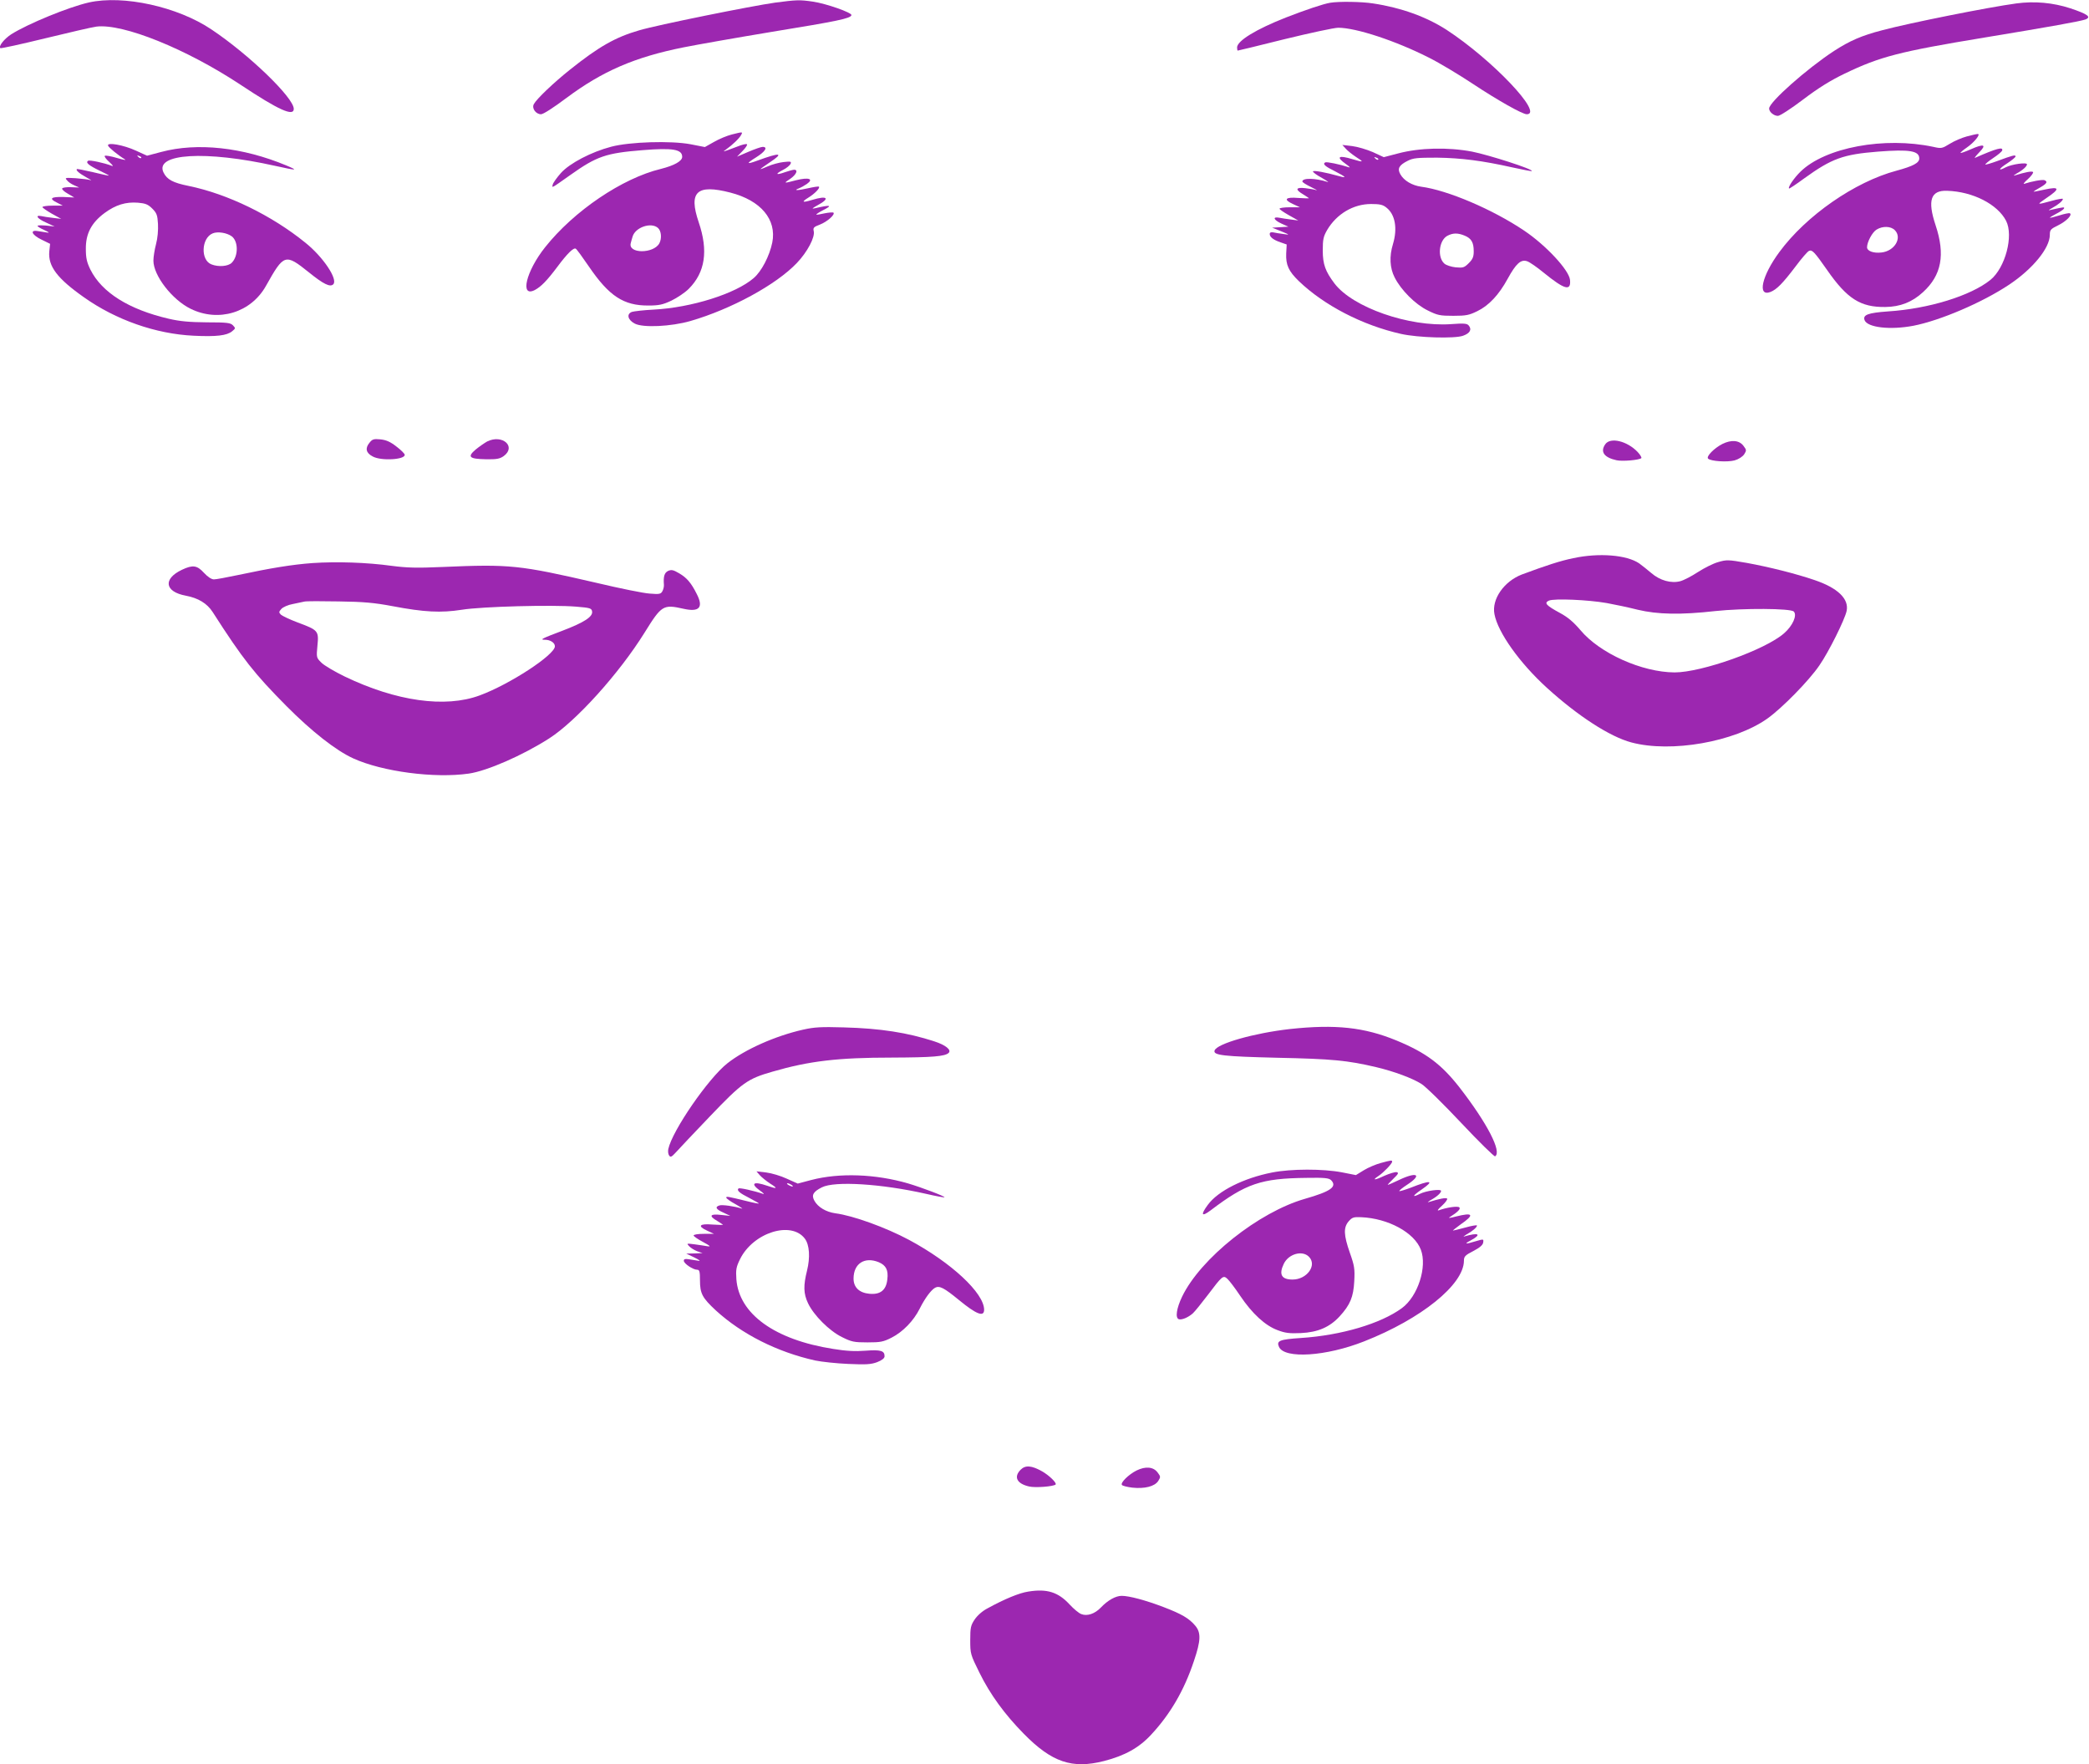 <?xml version="1.0" standalone="no"?>
<!DOCTYPE svg PUBLIC "-//W3C//DTD SVG 20010904//EN"
 "http://www.w3.org/TR/2001/REC-SVG-20010904/DTD/svg10.dtd">
<svg version="1.0" xmlns="http://www.w3.org/2000/svg"
 width="1280pt" height="1081pt" viewBox="0 0 1280 1081"
 preserveAspectRatio="xMidYMid meet">
<g transform="translate(0,1081) scale(0.1,-0.1)"
fill="#9c27b0" stroke="none">
<path d="M545 10795 c-124 -28 -375 -131 -476 -195 -43 -28 -79 -73 -67 -85 3
-3 127 24 274 60 148 36 290 69 315 72 163 20 550 -136 884 -357 232 -154 325
-196 325 -147 0 68 -273 332 -505 487 -207 139 -539 212 -750 165z"/>
<path d="M4750 10794 c-143 -20 -724 -137 -834 -170 -145 -42 -246 -99 -425
-242 -100 -80 -203 -178 -220 -210 -14 -25 12 -62 44 -62 14 0 76 40 156 100
220 164 418 250 718 310 80 16 324 59 541 95 405 66 481 82 487 102 5 15 -154
71 -236 83 -82 12 -100 11 -231 -6z"/>
<path d="M8150 10793 c-42 -7 -149 -43 -270 -90 -183 -72 -300 -143 -300 -184
0 -10 2 -19 4 -19 2 0 132 31 287 70 156 38 304 70 329 70 109 0 352 -80 555
-183 66 -33 187 -106 270 -161 151 -100 303 -186 330 -186 106 0 -211 334
-491 517 -124 80 -278 136 -451 162 -69 11 -211 13 -263 4z"/>
<path d="M12355 10789 c-171 -23 -656 -120 -821 -164 -128 -33 -200 -65 -296
-127 -168 -110 -398 -314 -398 -353 0 -21 29 -45 54 -45 12 0 79 43 154 100
95 72 168 117 255 159 216 104 335 135 857 221 412 68 584 99 619 111 37 15
12 33 -93 68 -107 35 -220 45 -331 30z"/>
<path d="M4484 9986 c-28 -7 -77 -27 -108 -45 l-57 -32 -87 17 c-122 23 -374
15 -487 -15 -122 -32 -254 -101 -308 -161 -24 -27 -47 -59 -50 -70 -6 -24 -11
-26 108 58 162 115 218 134 443 152 185 15 242 5 242 -41 0 -26 -48 -53 -131
-74 -236 -57 -532 -257 -709 -480 -117 -147 -156 -310 -63 -262 38 20 75 58
138 142 61 82 100 120 113 111 6 -3 42 -53 81 -110 123 -180 212 -239 364
-238 64 0 88 5 141 30 35 17 83 49 106 72 101 101 121 233 61 409 -63 186 -12
234 194 181 187 -48 285 -165 257 -306 -17 -83 -66 -177 -114 -218 -111 -96
-382 -181 -613 -193 -60 -3 -120 -10 -133 -14 -35 -13 -25 -50 18 -72 50 -26
222 -18 340 16 249 72 526 222 653 356 64 67 112 158 103 195 -5 20 0 26 38
40 44 17 94 61 83 73 -4 3 -28 1 -54 -4 -27 -6 -50 -10 -51 -8 -2 2 14 13 37
25 66 33 53 37 -45 14 -23 -5 -19 -1 15 18 80 43 61 62 -33 33 -60 -18 -68
-14 -23 14 39 24 73 59 65 67 -3 3 -34 -2 -69 -10 -62 -14 -92 -14 -53 0 10 4
32 16 48 27 44 31 12 42 -65 23 -79 -21 -80 -20 -36 9 37 26 49 55 23 55 -7 0
-33 -7 -56 -15 -56 -20 -63 -12 -12 14 22 11 42 28 46 37 6 15 1 16 -44 11
-27 -3 -70 -15 -95 -26 -25 -11 -45 -19 -45 -17 0 2 25 20 55 40 91 60 68 64
-74 12 -68 -25 -71 -19 -8 20 56 35 74 64 40 64 -10 0 -49 -14 -87 -30 l-70
-30 34 35 c19 19 31 38 27 41 -4 4 -30 -2 -59 -14 -93 -35 -95 -36 -68 -17 38
27 81 68 91 88 11 20 11 20 -57 3z m-452 -573 c20 -18 24 -64 8 -94 -36 -65
-194 -64 -175 2 3 10 7 28 11 39 16 57 114 91 156 53z"/>
<path d="M12051 9974 c-30 -8 -77 -28 -104 -45 -47 -29 -52 -30 -100 -19 -300
64 -663 -3 -815 -152 -39 -38 -78 -95 -70 -103 2 -2 44 26 93 62 169 122 238
147 452 164 194 15 253 5 253 -42 0 -27 -37 -47 -140 -75 -255 -68 -553 -275
-717 -498 -108 -146 -137 -276 -55 -245 38 15 74 51 153 155 38 51 75 94 84
97 19 8 33 -7 110 -117 123 -177 205 -229 357 -227 91 1 165 30 231 91 114
104 137 230 77 410 -51 153 -30 215 71 211 158 -5 309 -83 361 -184 47 -92 -5
-288 -96 -362 -120 -97 -378 -177 -627 -193 -124 -9 -156 -21 -144 -54 18 -45
157 -61 299 -34 164 32 422 142 587 252 144 96 249 224 249 305 0 31 5 36 52
59 50 25 87 63 71 73 -4 3 -34 -3 -65 -13 -32 -10 -58 -16 -58 -14 0 2 18 13
39 24 22 11 43 25 47 31 7 12 0 11 -76 -6 -22 -6 -22 -4 5 11 37 20 65 44 65
55 0 4 -31 -1 -70 -12 -92 -25 -93 -25 -33 16 88 59 85 74 -11 53 -37 -8 -66
-14 -66 -12 0 1 18 13 40 25 42 24 49 36 27 45 -13 5 -82 -8 -123 -22 -10 -4
-1 9 21 28 22 20 36 40 32 44 -7 7 -48 -1 -112 -21 -11 -3 -6 1 10 11 39 21
65 45 65 57 0 14 -93 1 -130 -18 -51 -27 -45 -10 10 25 27 18 50 36 50 42 0
11 -19 6 -113 -29 -38 -14 -70 -23 -72 -21 -3 2 19 20 47 39 29 19 54 40 56
47 7 24 -34 13 -166 -45 -7 -3 5 12 25 33 48 49 29 55 -52 19 -32 -14 -60 -24
-62 -22 -2 2 15 17 37 32 47 32 89 85 68 84 -7 0 -37 -7 -67 -15z m-441 -574
c47 -47 -1 -128 -81 -137 -50 -6 -89 9 -89 32 0 32 32 92 58 108 37 23 87 22
112 -3z"/>
<path d="M662 9918 c4 -12 60 -58 104 -85 10 -6 -12 -2 -49 9 -37 11 -71 17
-75 13 -4 -4 9 -21 28 -38 21 -19 27 -28 15 -23 -46 18 -136 37 -145 31 -17
-11 3 -28 69 -60 34 -16 60 -30 58 -31 -1 -1 -45 8 -97 21 -52 12 -97 21 -99
19 -8 -7 14 -26 57 -50 26 -14 38 -22 27 -18 -11 4 -51 9 -90 12 -65 4 -69 3
-55 -12 7 -10 27 -24 44 -31 l31 -14 -50 2 c-27 1 -52 -2 -54 -8 -3 -5 13 -20
35 -32 l39 -23 -67 3 c-77 2 -90 -10 -38 -35 l35 -18 -62 0 c-35 0 -63 -4 -63
-9 0 -4 26 -22 57 -40 l58 -32 -50 6 c-27 3 -60 8 -72 11 -42 8 -23 -17 30
-40 l52 -24 -52 6 c-29 2 -53 2 -53 -2 0 -4 19 -16 42 -26 27 -12 34 -18 18
-15 -14 2 -40 6 -58 9 -52 9 -37 -24 24 -53 l51 -25 -5 -47 c-8 -90 48 -165
213 -281 195 -138 439 -224 671 -235 140 -7 204 1 236 27 22 18 22 19 5 37
-15 15 -36 18 -160 18 -107 1 -164 6 -233 22 -245 57 -410 161 -480 301 -22
45 -28 71 -28 127 -1 93 34 160 115 220 68 50 130 69 205 63 45 -4 61 -10 87
-36 27 -27 32 -40 35 -94 2 -38 -2 -87 -12 -124 -9 -34 -16 -79 -16 -101 0
-91 114 -239 228 -295 171 -84 370 -24 462 141 110 196 117 199 263 82 89 -72
130 -92 149 -73 30 30 -62 168 -171 255 -207 168 -477 299 -716 348 -95 19
-132 39 -153 82 -57 117 258 136 683 41 136 -30 146 -30 70 2 -268 112 -547
142 -767 83 l-87 -23 -68 31 c-76 35 -178 53 -171 31z m203 -76 c-3 -3 -11 0
-18 7 -9 10 -8 11 6 5 10 -3 15 -9 12 -12z m555 -480 c41 -31 41 -121 0 -162
-22 -22 -81 -27 -124 -10 -68 25 -63 161 7 190 30 13 87 4 117 -18z"/>
<path d="M8245 9900 c11 -13 40 -36 64 -52 51 -32 47 -34 -23 -13 -86 26 -102
14 -38 -31 20 -14 28 -23 17 -19 -54 18 -136 35 -145 30 -17 -10 -2 -24 61
-55 66 -34 74 -43 27 -30 -89 25 -158 37 -163 30 -2 -4 21 -22 53 -39 31 -18
48 -30 37 -26 -74 24 -155 26 -155 3 0 -5 24 -20 53 -34 28 -14 43 -22 32 -19
-11 4 -41 9 -67 12 -59 7 -64 -8 -13 -38 19 -12 35 -22 35 -24 0 -1 -29 0 -64
2 -80 7 -95 -9 -34 -37 l43 -20 -62 0 c-35 0 -63 -4 -63 -9 0 -4 26 -22 58
-40 l57 -32 -45 6 c-25 3 -57 8 -72 11 -43 8 -34 -14 14 -36 l42 -19 -49 -3
-50 -3 55 -22 c54 -22 54 -23 15 -17 -22 3 -50 7 -62 10 -15 3 -23 0 -23 -10
0 -18 22 -36 67 -51 l37 -13 -3 -55 c-3 -70 15 -109 77 -169 155 -149 390
-271 627 -324 102 -23 329 -30 380 -11 42 15 55 38 34 63 -10 12 -29 14 -108
8 -258 -18 -602 102 -714 249 -56 74 -72 118 -72 202 0 69 4 86 27 126 58 98
160 159 269 159 53 0 72 -4 94 -22 54 -42 69 -128 40 -224 -23 -75 -19 -146
10 -203 39 -78 127 -166 203 -203 60 -30 75 -33 157 -33 78 0 97 4 146 28 71
34 133 100 187 199 51 93 81 121 120 107 15 -5 61 -37 101 -70 128 -104 168
-115 161 -44 -6 60 -147 212 -281 302 -193 130 -470 248 -631 269 -56 8 -106
37 -128 77 -19 34 -8 55 46 82 34 17 58 19 179 19 147 -2 276 -18 463 -60 63
-14 116 -24 118 -22 10 11 -265 99 -366 119 -148 28 -321 24 -453 -11 l-88
-23 -67 31 c-37 16 -94 33 -127 37 l-60 7 20 -22z m200 -68 c-3 -3 -11 0 -18
7 -9 10 -8 11 6 5 10 -3 15 -9 12 -12z m530 -466 c41 -17 55 -42 55 -96 0 -33
-6 -48 -30 -72 -28 -28 -35 -30 -81 -26 -27 3 -58 13 -69 23 -44 39 -33 142
18 170 34 18 64 19 107 1z"/>
<path d="M2263 8096 c-27 -33 -20 -62 21 -83 51 -28 196 -20 196 10 0 7 -23
30 -51 51 -37 29 -62 40 -98 44 -42 4 -50 1 -68 -22z"/>
<path d="M2985 8105 c-16 -9 -48 -31 -70 -49 -54 -46 -40 -58 64 -60 66 -1 84
3 108 20 78 58 -9 135 -102 89z"/>
<path d="M9836 8088 c-32 -46 -8 -81 69 -98 36 -8 139 1 152 13 3 4 -7 21 -23
38 -64 67 -167 92 -198 47z"/>
<path d="M10554 8090 c-51 -26 -101 -77 -88 -90 16 -16 116 -23 162 -11 25 7
48 22 59 37 15 24 15 27 -4 52 -26 35 -74 39 -129 12z"/>
<path d="M9640 7390 c-79 -16 -167 -45 -315 -100 -109 -42 -186 -151 -168
-243 21 -112 154 -299 321 -451 189 -172 386 -300 518 -335 243 -65 631 3 833
146 90 64 255 232 319 326 57 82 156 281 167 334 15 74 -55 141 -197 189 -114
39 -282 81 -415 105 -114 20 -124 20 -175 5 -30 -8 -85 -36 -124 -61 -38 -25
-86 -50 -108 -56 -56 -15 -125 4 -178 50 -24 20 -57 47 -74 59 -76 52 -246 66
-404 32z m205 -275 c50 -9 135 -27 190 -41 122 -29 263 -32 476 -8 169 18 461
17 480 -3 22 -22 -6 -87 -59 -133 -114 -101 -505 -240 -671 -240 -200 1 -459
117 -578 260 -42 49 -76 78 -124 104 -85 46 -100 62 -68 76 32 14 241 5 354
-15z"/>
<path d="M1915 7360 c-124 -9 -253 -30 -460 -74 -66 -14 -131 -26 -144 -26
-15 0 -38 15 -61 40 -43 47 -69 50 -135 19 -118 -56 -106 -135 24 -159 75 -14
130 -47 164 -100 186 -290 255 -377 452 -576 155 -156 304 -273 410 -321 178
-81 497 -123 707 -93 112 16 331 112 492 215 166 106 430 399 585 648 105 169
114 175 239 147 97 -22 124 8 81 91 -34 68 -61 99 -107 126 -36 21 -47 24 -68
15 -23 -11 -30 -34 -26 -85 1 -10 -3 -28 -9 -39 -10 -18 -18 -20 -78 -15 -36
2 -184 32 -327 66 -472 109 -528 115 -944 97 -157 -7 -217 -5 -310 7 -152 21
-337 27 -485 17z m490 -264 c194 -37 297 -42 425 -22 124 20 558 31 700 19 87
-7 95 -10 98 -30 5 -32 -49 -67 -183 -118 -127 -48 -140 -55 -106 -55 33 0 61
-18 61 -40 0 -52 -276 -233 -461 -301 -211 -78 -511 -36 -827 116 -62 30 -126
68 -143 85 -30 30 -31 31 -24 104 9 91 5 95 -121 142 -48 18 -94 40 -103 48
-13 14 -13 17 3 35 10 11 41 25 70 30 28 6 60 13 71 15 11 3 106 3 210 1 152
-2 218 -8 330 -29z"/>
<path d="M4920 4501 c-168 -38 -354 -120 -463 -206 -117 -92 -338 -413 -362
-525 -3 -14 -1 -32 5 -40 9 -13 15 -9 42 20 17 19 111 119 209 221 197 206
229 229 383 273 224 65 399 86 733 86 245 1 324 7 346 29 18 18 -19 48 -87 70
-165 54 -331 80 -556 86 -138 4 -179 2 -250 -14z"/>
<path d="M7904 4505 c-221 -25 -449 -90 -462 -132 -9 -29 55 -36 383 -44 336
-7 432 -16 609 -58 109 -26 219 -67 275 -102 25 -15 135 -123 244 -239 109
-116 203 -208 208 -205 43 27 -49 204 -218 422 -111 142 -205 213 -387 288
-197 81 -373 100 -652 70z"/>
<path d="M8460 3684 c-30 -8 -77 -28 -103 -44 l-49 -30 -86 17 c-116 22 -310
22 -427 -1 -174 -34 -332 -113 -394 -198 -46 -62 -39 -76 17 -34 216 164 309
196 587 199 112 2 137 -1 151 -14 39 -40 -2 -69 -159 -114 -284 -81 -641 -365
-754 -600 -34 -71 -43 -130 -20 -138 18 -6 58 11 86 36 13 12 54 63 92 113 89
118 94 122 120 98 12 -11 47 -57 79 -105 73 -108 152 -181 228 -209 47 -18 73
-21 143 -18 104 5 176 36 237 102 65 71 85 119 90 216 4 76 1 95 -27 174 -38
109 -40 155 -7 193 21 24 30 27 76 25 166 -7 326 -94 366 -199 40 -105 -18
-286 -116 -358 -129 -95 -372 -167 -618 -183 -133 -9 -152 -17 -135 -55 34
-74 288 -58 521 34 351 138 611 348 612 494 0 26 7 34 58 60 40 21 58 37 60
52 3 22 3 22 -45 8 -65 -20 -75 -18 -31 5 70 38 48 50 -40 24 -9 -3 -3 2 13
12 37 20 65 44 65 55 0 4 -31 -1 -70 -12 -38 -10 -73 -19 -77 -19 -3 0 18 17
47 38 87 60 77 75 -30 48 -36 -10 -49 -10 -36 -3 49 31 67 50 58 59 -10 10
-77 0 -127 -18 -11 -4 -3 8 20 28 22 20 36 40 32 44 -7 7 -48 -1 -112 -21 -11
-3 -6 1 10 11 39 21 65 45 65 57 0 14 -93 1 -130 -18 -51 -26 -45 -11 10 26
83 57 58 61 -68 11 -35 -13 -65 -22 -68 -20 -2 3 19 20 48 39 95 62 61 82 -50
29 -35 -17 -66 -30 -69 -30 -2 0 13 17 34 37 31 30 35 37 21 41 -10 2 -43 -8
-75 -22 -61 -29 -79 -29 -36 -1 30 20 83 75 83 87 0 10 -4 10 -70 -8z m-440
-574 c52 -52 -12 -140 -100 -140 -68 0 -85 31 -54 96 29 61 113 85 154 44z"/>
<path d="M4655 3610 c11 -13 40 -36 64 -52 50 -31 44 -35 -19 -13 -84 29 -105
14 -42 -31 20 -14 28 -23 17 -19 -55 19 -145 39 -150 33 -12 -12 6 -28 66 -58
32 -17 59 -32 59 -34 0 -2 -33 4 -72 14 -119 29 -128 31 -128 22 0 -5 26 -24
58 -41 31 -18 48 -30 37 -26 -44 14 -120 25 -137 19 -29 -9 -21 -24 25 -44
l42 -20 -57 6 c-68 8 -77 -6 -23 -37 19 -12 35 -22 35 -24 0 -1 -29 0 -64 2
-80 7 -95 -9 -34 -37 l43 -20 -62 0 c-35 0 -63 -4 -63 -10 0 -5 26 -23 58 -40
44 -24 50 -29 27 -26 -16 3 -52 8 -80 12 -49 6 -49 6 -32 -12 10 -11 32 -24
50 -31 l32 -11 -50 -2 -50 -1 50 -24 c29 -14 40 -23 25 -20 -14 2 -40 6 -57 9
-25 4 -33 2 -33 -9 0 -17 56 -55 82 -55 14 0 17 -11 17 -64 0 -82 14 -108 98
-186 159 -145 375 -254 608 -306 39 -8 130 -18 202 -21 111 -5 140 -3 178 11
30 12 45 24 45 36 0 34 -23 41 -117 34 -63 -5 -119 -2 -198 11 -358 56 -577
214 -593 427 -4 58 -1 75 22 122 80 164 315 238 398 126 28 -38 33 -114 13
-195 -23 -92 -22 -141 6 -200 35 -74 130 -169 207 -207 60 -30 75 -33 157 -33
80 0 97 3 148 29 69 35 135 103 172 177 33 66 70 115 95 129 26 14 55 -1 144
-74 108 -89 156 -108 156 -61 0 102 -201 289 -460 428 -142 76 -343 149 -452
163 -56 8 -106 37 -128 77 -19 34 -8 55 46 82 78 40 366 22 639 -40 60 -14
110 -23 112 -21 6 5 -139 60 -223 85 -200 58 -420 66 -593 21 l-83 -22 -67 30
c-36 17 -93 34 -126 38 l-60 7 20 -23z m195 -60 c8 -5 11 -10 5 -10 -5 0 -17
5 -25 10 -8 5 -10 10 -5 10 6 0 17 -5 25 -10z m535 -474 c44 -19 59 -48 52
-105 -7 -66 -43 -95 -111 -88 -61 6 -96 39 -96 93 0 92 68 136 155 100z"/>
<path d="M6254 1805 c-44 -44 -24 -86 52 -103 38 -9 149 0 162 12 9 9 -39 56
-83 81 -64 36 -102 39 -131 10z"/>
<path d="M6964 1800 c-48 -24 -99 -74 -90 -88 3 -6 32 -13 64 -17 75 -8 137 7
159 41 15 24 15 27 -4 52 -26 35 -74 39 -129 12z"/>
<path d="M6300 1058 c-54 -8 -144 -45 -248 -102 -33 -17 -63 -44 -80 -69 -24
-36 -27 -50 -27 -126 0 -84 1 -88 57 -201 65 -132 153 -253 271 -373 172 -175
296 -217 492 -167 128 33 216 82 290 163 116 125 201 270 261 451 42 124 44
173 7 216 -37 44 -83 71 -193 113 -110 42 -211 69 -257 69 -37 0 -85 -27 -127
-71 -37 -39 -84 -55 -120 -41 -15 5 -47 32 -72 59 -70 76 -139 98 -254 79z"/>
</g>
</svg>
